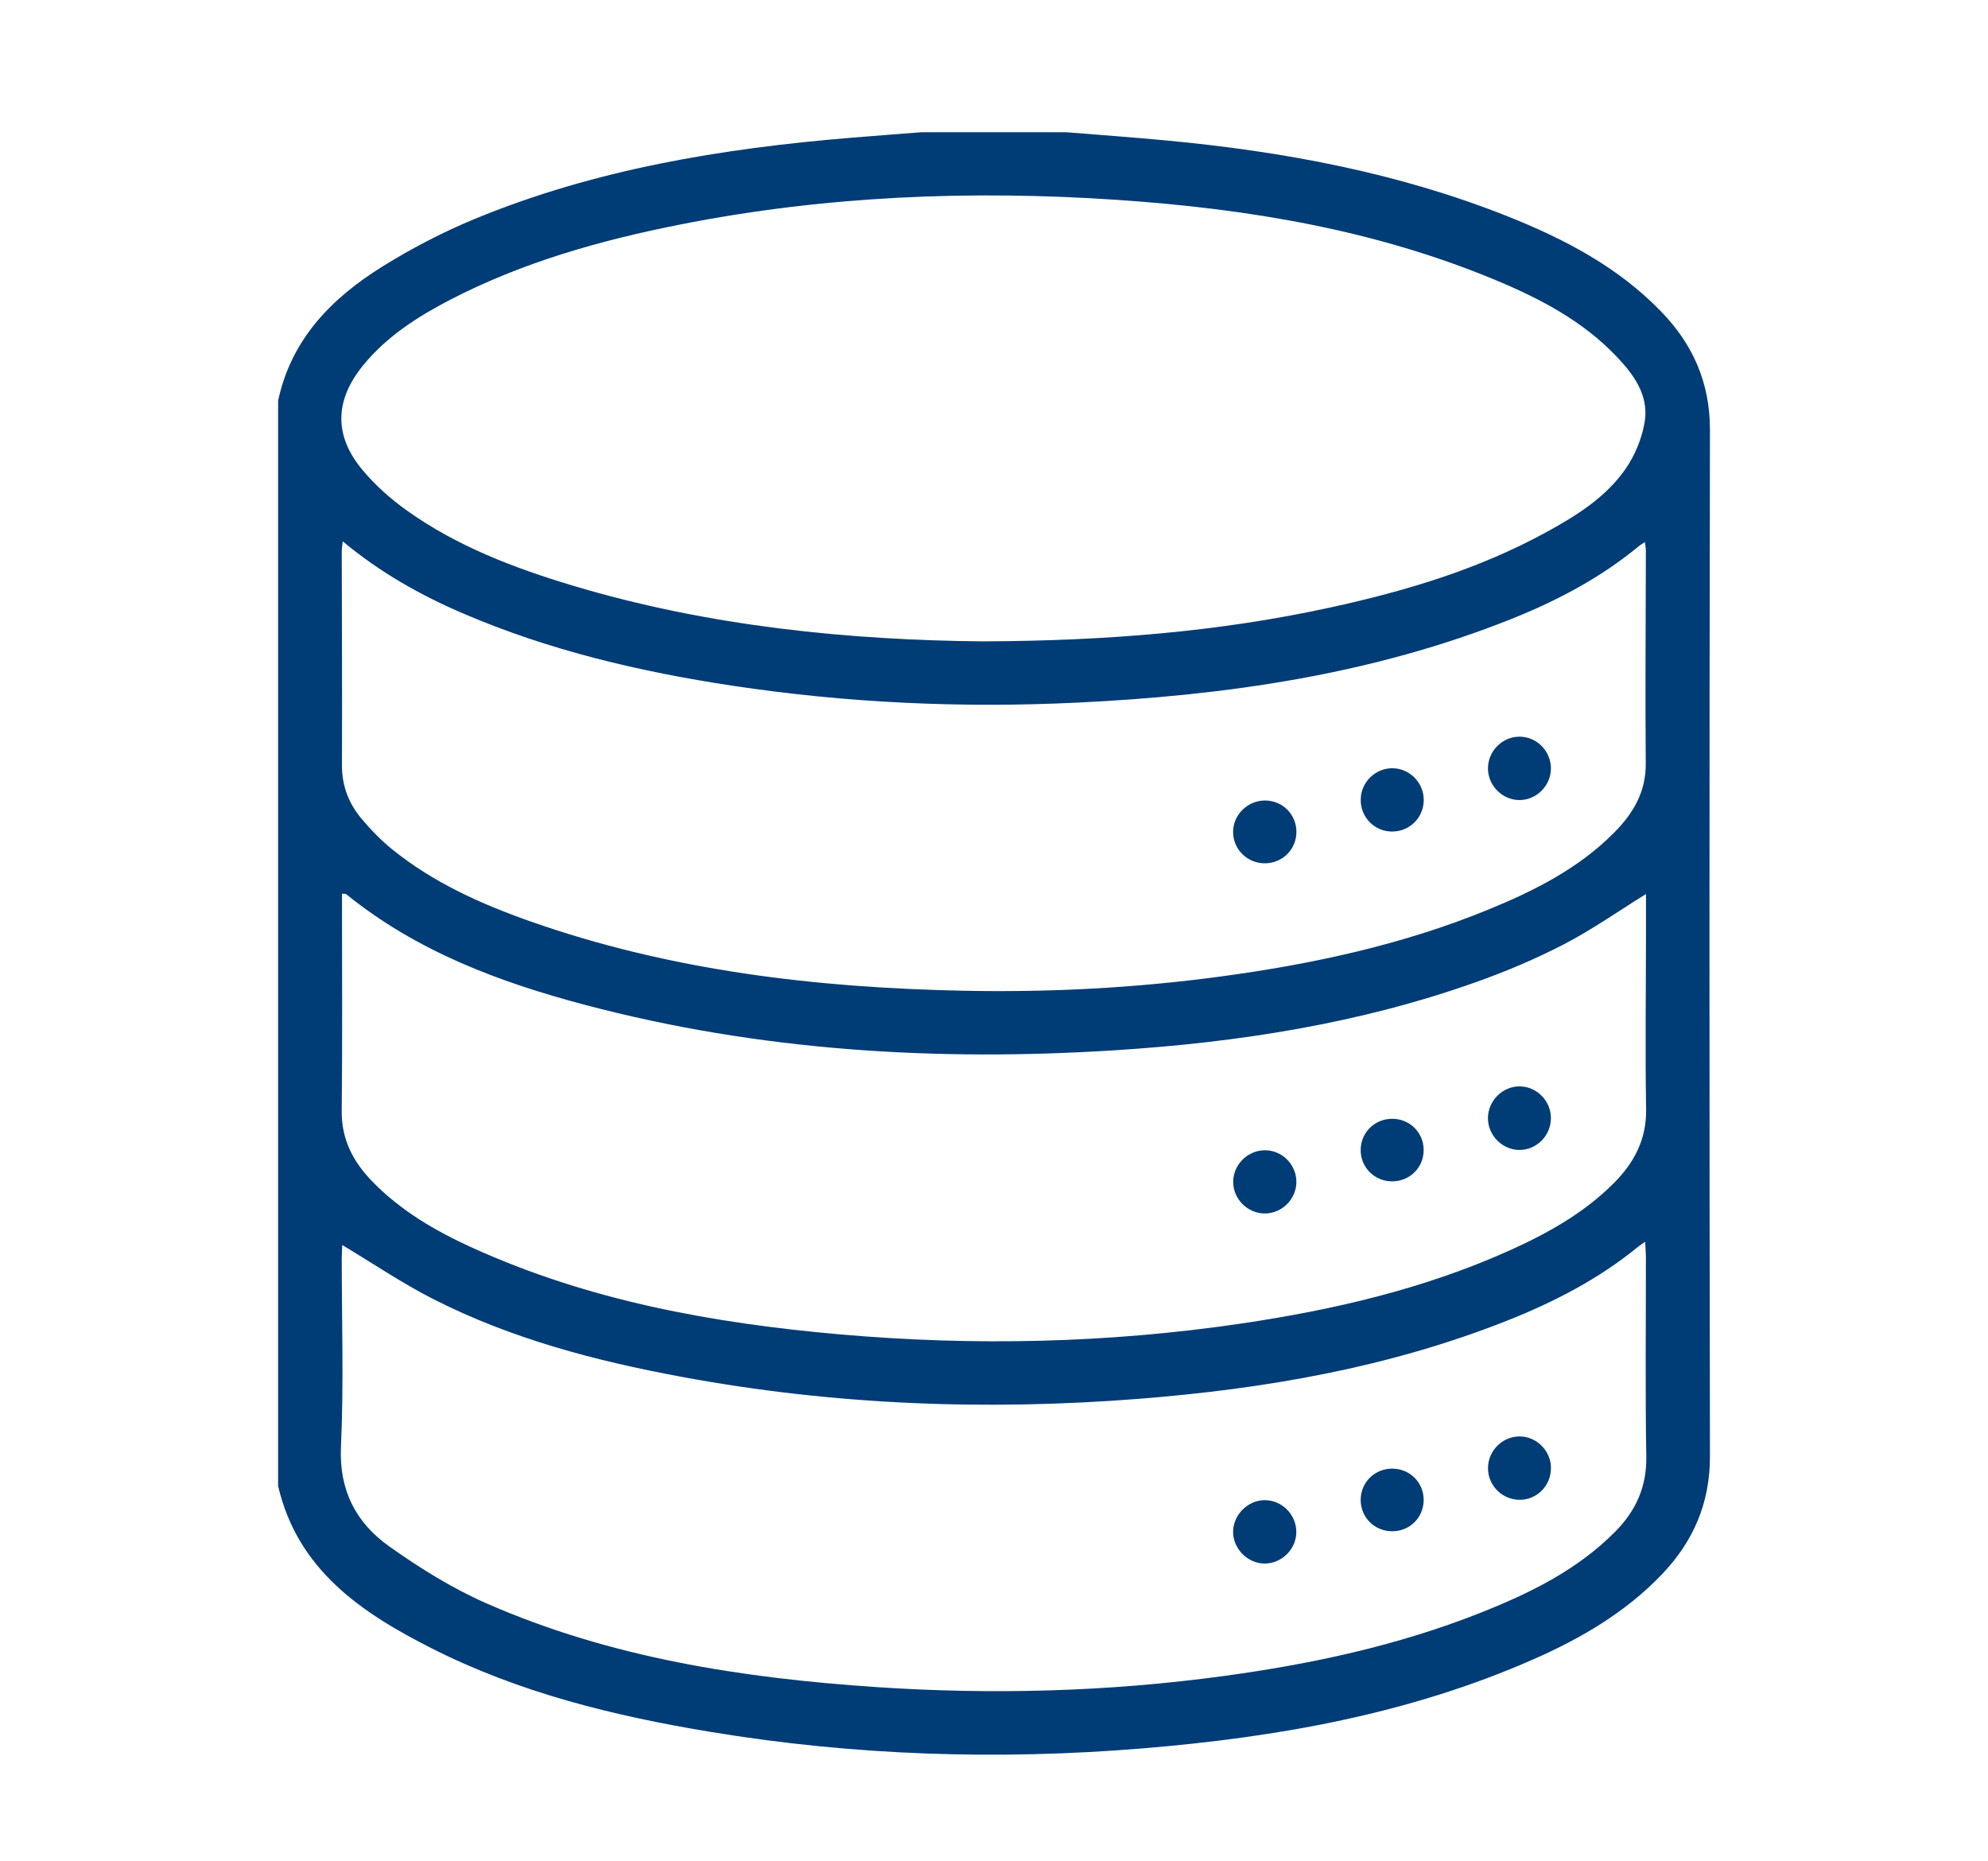 <?xml version="1.0" encoding="UTF-8"?>
<svg id="Ebene_1" data-name="Ebene 1" xmlns="http://www.w3.org/2000/svg" version="1.1" viewBox="0 0 6661.4 6236.2">
  <defs>
    <style>
      .cls-1 {
        fill: #003c76;
        stroke-width: 0px;
      }
    </style>
  </defs>
  <path class="cls-1" d="M931.9,4978.3V1342.6c44.1-207.3,180.6-344.9,351.7-451,97.5-60.4,200.7-114.1,306.7-157.9,403-166.5,827.8-236.2,1259.5-272,79-6.5,158-12.5,236.9-18.6h487.1c111.7,9.1,223.5,17.1,335.2,27.6,391.2,36.8,775.2,107.9,1141.9,253.8,191,76,371.7,170.2,516.8,320.9,106,110.1,162.3,238.3,162,395.3-2.1,1146.2-2.1,2292.3,0,3438.5.3,157-55.6,285.2-161.3,395.8-121.9,127.5-271.1,214.3-430.7,284.5-416.5,183.3-857.6,260.9-1307.2,298.1-485.7,40.2-970.1,24.4-1451.4-55.4-322.6-53.4-638.9-130.9-932.6-279.7-235.5-119.2-449.3-262.6-514.7-544.4l.2.3ZM3297.2,2148.8c410.5-1.7,787.8-32.3,1159.7-113.3,252.1-54.9,498.1-128.3,725.7-253.2,100.3-55,198.4-116.1,264.5-211.6,31.5-45.5,54.7-102,63.8-156.5,14.9-88.8-35.8-158.6-94.2-219.8-112-117.8-252.8-192.1-400.2-253.9-406.1-170.2-834.6-241.1-1270.4-270.7-492.2-33.4-982.5-13.6-1467.8,82.6-266.9,52.9-527.3,126.2-770.3,252.2-108.6,56.3-211,121.9-289.9,217.8-96.8,117.7-100.2,236.6-3.4,352.3,42.5,50.9,93.8,96.5,147.8,135.1,168.1,120.1,358.9,192.8,555.2,251.8,459.7,138.1,931.9,183.2,1379,187.3h.6ZM5515.3,2995.4c-95.1,59-181.8,120.2-275.3,168.5-95.2,49.3-195,91.4-296,127.2-389.6,138.3-793.9,201.2-1205,227.5-600.4,38.4-1194.7,2.6-1778.3-151.8-288.2-76.2-564.7-179.8-800.2-370.6-2.7-2.3-8.2-1.1-14.6-1.8,0,243.4,1.8,485.3-.9,727.1-1.1,96.6,38.7,171.4,102.9,237.3,95.2,97.8,211,165.3,333.7,221.1,391.4,178.1,807.9,253.5,1232.2,290.7,449.5,39.5,898.2,29.7,1345.1-36.2,307.9-45.5,609.6-115.2,895.2-243,128.7-57.6,251.4-125.5,352.4-226.4,68.8-68.6,111-147.1,109.3-249-3.3-195.1-.6-390.4-.4-585.6v-135.1h-.1ZM1146.9,4171.3c-.6,11.5-1.8,27.9-1.8,44.2,0,210.7,7,421.8-2.6,632.2-6.7,146.1,50.9,254.6,161.6,333.2,102.2,72.6,210.9,140.4,325.4,190.7,415.2,182.5,857,250.5,1305.5,280.7,388.7,26.1,776.7,15.8,1163.1-36.7,294.3-39.9,583.5-101.7,860.6-211.3,166-65.7,325.7-143.4,453.7-272.8,68.8-69.5,105.7-149.9,104-251.2-3.7-221.7-1.1-443.4-1.3-665,0-16.3-1.4-32.5-2.4-55-11.5,8.1-17.8,11.9-23.3,16.5-133,108.8-283.6,186.4-442.5,249.1-393.9,155.7-806.3,226.9-1225.9,260.3-515.7,40.9-1029,21.2-1538.4-73.5-287.5-53.4-569.3-127.2-831.2-260.5-104.6-53.3-202.5-119.8-304.7-180.9h.1ZM5511.9,1816.3c-9.1,5.8-14.3,8.5-18.8,12.2-128.6,106.6-274.4,183.6-428.7,245.3-466.5,186.3-955.9,256.1-1453.6,280.2-387.7,18.8-773.9,1.3-1157.7-56.8-309.1-46.8-612-117.7-900.6-241.6-143.5-61.5-278.7-137.4-404-241.9-1.7,15.3-3.4,24-3.4,32.7.3,238.9,1.8,477.8.7,716.6-.3,69.6,22.6,129,65.8,180.3,31,36.8,65.1,72,102.3,102.2,137.7,111.3,296.9,182.9,462.1,241.1,470.2,165.7,958.2,222.7,1453.3,232.8,287.5,5.8,574.2-9.1,859.3-47.5,308.4-41.5,611.2-106.4,900.2-225.1,153.6-63,301.3-137.4,420.1-257.4,63.1-63.7,106.6-135.7,105.7-231.2-2-237.3,0-474.6.4-711.9,0-8.5-1.7-17.2-3.3-30.3h.1Z"/>
  <path class="cls-1" d="M5196.8,3745.2c.4,59.4-47.9,108.3-106.6,107.6-56.3-.7-103.9-48.7-104.4-105.4-.6-58.7,48.7-108.4,107-107.6,56.7.9,103.6,48.3,104,105.4h0Z"/>
  <path class="cls-1" d="M4343.9,3960.9c-.6,56.7-48,104.2-104.7,104.7-58.5.7-107.9-48.7-107-107.3.9-58.4,51.2-106.3,109.7-104.4,56.8,1.7,102.6,49.7,102,107h0Z"/>
  <path class="cls-1" d="M4665.7,3748.4c58.1.3,103.9,45.5,104.7,103.3.9,59.5-46.3,106.7-106.4,106.3-57.8-.4-103.9-45.8-104.6-103.3-.9-59.4,46.5-106.7,106.3-106.3Z"/>
  <path class="cls-1" d="M4237.9,5238.6c-56.1,0-104.9-48-106-104.2-1.1-57.8,48.6-108.6,106.4-108.3,58.4.3,106.6,49.9,105.4,108.7-1.1,56.4-49.6,103.9-106,103.7h.1Z"/>
  <path class="cls-1" d="M5196.8,4919.7c-.4,58.1-46.2,104.6-103.4,105.2-59.3.6-107.9-47.6-107.4-106.6.3-57.1,47.2-104.7,104-105.7,58.4-1.1,107.4,48,107,107.1h-.1Z"/>
  <path class="cls-1" d="M4665,5130.3c-60,0-106.7-47.5-105.6-107.1,1.1-57.7,47.3-102.6,105.3-102.7,60.1,0,107.1,47.5,105.7,107.1-1.4,58.1-47,102.7-105.4,102.7Z"/>
  <path class="cls-1" d="M5196.8,2575.9c-.7,56.8-48.2,104.2-104.7,104.6-58.3.4-107.3-49.5-106.2-108,1-56.8,48.3-104,105-104.4,58.5-.4,106.7,48.6,105.9,107.9Z"/>
  <path class="cls-1" d="M4663.2,2786c-59-.9-105.2-49.2-103.7-108.6,1.3-56.7,48.3-103,104.9-103.5,58.4-.4,106.7,48.2,106.3,106.9-.4,59.3-48.2,106-107.4,105.2Z"/>
  <path class="cls-1" d="M4344,2786.2c.6,57.8-44.5,104.4-102.5,106.2-60,1.7-109-44.8-109.6-104-.7-58.3,48.7-107,107.9-106.4,58,.6,103.7,46.3,104.2,104.3Z"/>
</svg>